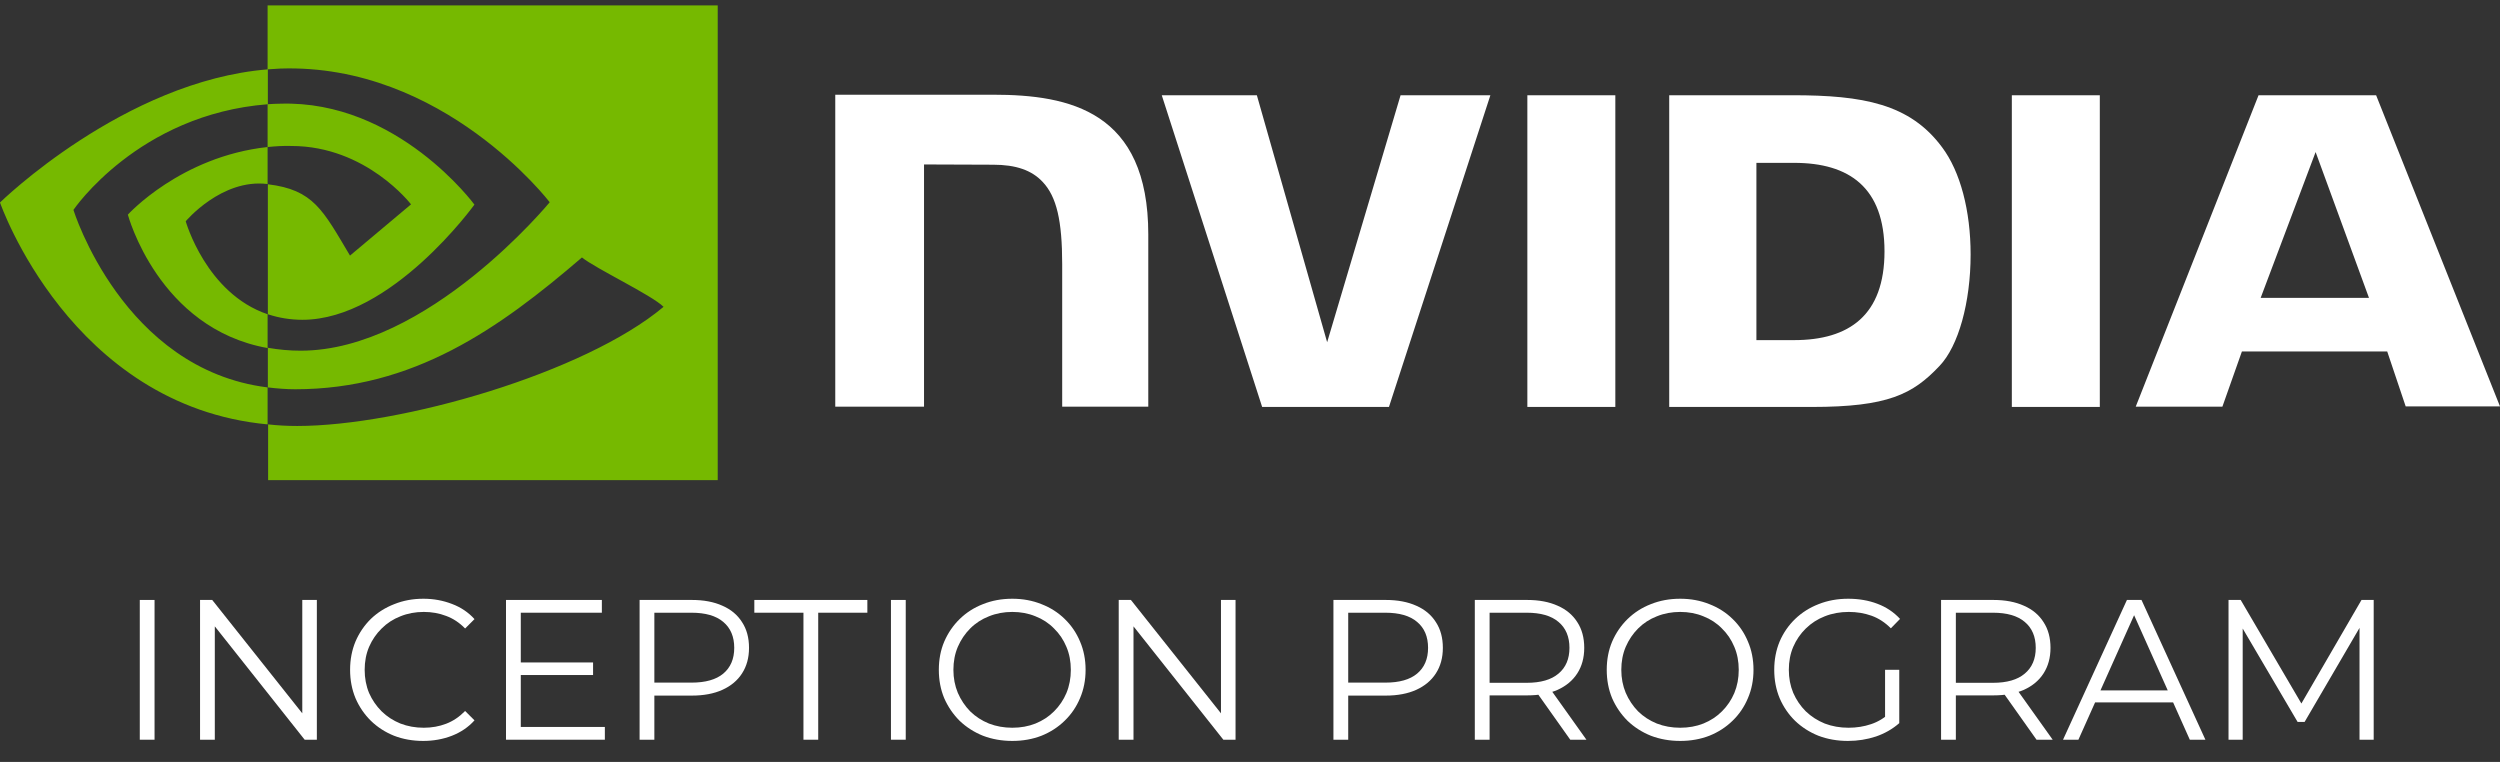 <svg width="105" height="32" viewBox="0 0 105 32" fill="none" xmlns="http://www.w3.org/2000/svg">
<rect x="0" y="0" width="105" height="32" fill="#333333" stroke="none"/>
<path d="M64.149 4V17.092H67.844V4H64.149ZM35.081 3.978V17.081H38.809V6.907L41.716 6.918C42.67 6.918 43.336 7.151 43.791 7.639C44.379 8.261 44.612 9.27 44.612 11.101V17.081H48.228V9.847C48.228 4.677 44.933 3.978 41.716 3.978H35.081ZM70.107 4V17.092H76.098C79.294 17.092 80.337 16.559 81.457 15.372C82.256 14.54 82.766 12.698 82.766 10.69C82.766 8.849 82.334 7.207 81.568 6.186C80.215 4.355 78.24 4 75.288 4H70.107ZM73.769 6.84H75.355C77.663 6.84 79.149 7.872 79.149 10.557C79.149 13.242 77.663 14.285 75.355 14.285H73.769V6.84ZM58.824 4L55.74 14.374L52.788 4H48.794L53.01 17.092H58.336L62.596 4H58.824ZM84.497 17.092H88.192V4H84.497V17.092ZM94.859 4L89.7 17.081H93.34L94.16 14.762H100.263L101.039 17.07H105L99.797 4H94.859ZM97.256 6.386L99.497 12.51H94.948L97.256 6.386Z" fill="white"/>
<path d="M11.239 6.175V4.378C11.416 4.367 11.594 4.355 11.771 4.355C16.698 4.2 19.926 8.594 19.926 8.594C19.926 8.594 16.442 13.431 12.703 13.431C12.204 13.431 11.716 13.353 11.25 13.198V7.739C13.169 7.972 13.558 8.816 14.7 10.735L17.263 8.583C17.263 8.583 15.388 6.131 12.237 6.131C11.905 6.12 11.572 6.142 11.239 6.175ZM11.239 0.228V2.913L11.771 2.88C18.617 2.647 23.088 8.494 23.088 8.494C23.088 8.494 17.962 14.729 12.626 14.729C12.16 14.729 11.705 14.685 11.25 14.607V16.271C11.627 16.316 12.015 16.349 12.393 16.349C17.363 16.349 20.958 13.808 24.442 10.813C25.018 11.279 27.382 12.399 27.87 12.887C24.564 15.661 16.853 17.891 12.482 17.891C12.06 17.891 11.661 17.869 11.261 17.824V20.165H30.144V0.228L11.239 0.228ZM11.239 13.198V14.618C6.646 13.797 5.37 9.015 5.37 9.015C5.37 9.015 7.578 6.574 11.239 6.175V7.728H11.228C9.308 7.495 7.8 9.293 7.8 9.293C7.8 9.293 8.654 12.322 11.239 13.198ZM3.084 8.816C3.084 8.816 5.803 4.799 11.25 4.378V2.913C5.215 3.401 0 8.505 0 8.505C0 8.505 2.951 17.048 11.239 17.824V16.271C5.159 15.517 3.084 8.816 3.084 8.816Z" fill="#76B900"/>
<path d="M5.871 31.068V25.198H6.491V31.068H5.871Z" fill="white"/>
<path d="M8.402 31.068V25.198H8.913L12.964 30.297H12.696V25.198H13.308V31.068H12.796L8.754 25.969H9.022V31.068H8.402Z" fill="white"/>
<path d="M17.774 31.119C17.332 31.119 16.924 31.046 16.549 30.901C16.175 30.75 15.851 30.54 15.576 30.272C15.303 30.003 15.087 29.687 14.931 29.324C14.78 28.96 14.704 28.564 14.704 28.133C14.704 27.702 14.78 27.305 14.931 26.942C15.087 26.579 15.303 26.263 15.576 25.994C15.856 25.726 16.183 25.519 16.558 25.374C16.932 25.223 17.34 25.147 17.782 25.147C18.207 25.147 18.607 25.22 18.982 25.365C19.356 25.505 19.672 25.718 19.929 26.003L19.535 26.397C19.295 26.151 19.029 25.975 18.738 25.869C18.448 25.757 18.134 25.701 17.799 25.701C17.447 25.701 17.12 25.762 16.818 25.885C16.516 26.003 16.253 26.173 16.029 26.397C15.806 26.615 15.63 26.872 15.501 27.169C15.378 27.459 15.316 27.781 15.316 28.133C15.316 28.485 15.378 28.809 15.501 29.106C15.63 29.397 15.806 29.654 16.029 29.877C16.253 30.096 16.516 30.266 16.818 30.389C17.12 30.506 17.447 30.565 17.799 30.565C18.134 30.565 18.448 30.509 18.738 30.397C19.029 30.286 19.295 30.107 19.535 29.861L19.929 30.255C19.672 30.54 19.356 30.755 18.982 30.901C18.607 31.046 18.204 31.119 17.774 31.119Z" fill="white"/>
<path d="M21.806 27.823H24.909V28.351H21.806V27.823ZM21.873 30.532H25.404V31.068H21.252V25.198H25.278V25.734H21.873V30.532Z" fill="white"/>
<path d="M26.863 31.068V25.198H29.06C29.558 25.198 29.985 25.279 30.343 25.441C30.701 25.597 30.975 25.827 31.165 26.128C31.361 26.425 31.459 26.785 31.459 27.21C31.459 27.624 31.361 27.982 31.165 28.284C30.975 28.58 30.701 28.809 30.343 28.972C29.985 29.134 29.558 29.215 29.06 29.215H27.207L27.483 28.921V31.068H26.863ZM27.483 28.972L27.207 28.67H29.043C29.63 28.67 30.075 28.544 30.377 28.292C30.684 28.035 30.838 27.674 30.838 27.21C30.838 26.741 30.684 26.377 30.377 26.12C30.075 25.863 29.63 25.734 29.043 25.734H27.207L27.483 25.441V28.972Z" fill="white"/>
<path d="M33.745 31.068V25.734H31.682V25.198H36.429V25.734H34.365V31.068H33.745Z" fill="white"/>
<path d="M37.42 31.068V25.198H38.041V31.068H37.42Z" fill="white"/>
<path d="M42.517 31.119C42.076 31.119 41.665 31.046 41.284 30.901C40.91 30.75 40.583 30.54 40.303 30.272C40.029 29.998 39.814 29.682 39.657 29.324C39.506 28.96 39.431 28.564 39.431 28.133C39.431 27.702 39.506 27.308 39.657 26.95C39.814 26.587 40.029 26.271 40.303 26.003C40.583 25.729 40.91 25.519 41.284 25.374C41.659 25.223 42.07 25.147 42.517 25.147C42.959 25.147 43.367 25.223 43.742 25.374C44.116 25.519 44.441 25.726 44.715 25.994C44.994 26.263 45.209 26.579 45.361 26.942C45.517 27.305 45.595 27.702 45.595 28.133C45.595 28.564 45.517 28.96 45.361 29.324C45.209 29.687 44.994 30.003 44.715 30.272C44.441 30.54 44.116 30.75 43.742 30.901C43.367 31.046 42.959 31.119 42.517 31.119ZM42.517 30.565C42.87 30.565 43.194 30.506 43.49 30.389C43.792 30.266 44.052 30.096 44.27 29.877C44.494 29.654 44.667 29.397 44.79 29.106C44.913 28.809 44.975 28.485 44.975 28.133C44.975 27.781 44.913 27.459 44.79 27.169C44.667 26.872 44.494 26.615 44.27 26.397C44.052 26.173 43.792 26.003 43.49 25.885C43.194 25.762 42.87 25.701 42.517 25.701C42.165 25.701 41.838 25.762 41.536 25.885C41.234 26.003 40.971 26.173 40.748 26.397C40.53 26.615 40.356 26.872 40.228 27.169C40.105 27.459 40.043 27.781 40.043 28.133C40.043 28.48 40.105 28.801 40.228 29.098C40.356 29.394 40.53 29.654 40.748 29.877C40.971 30.096 41.234 30.266 41.536 30.389C41.838 30.506 42.165 30.565 42.517 30.565Z" fill="white"/>
<path d="M46.986 31.068V25.198H47.498L51.549 30.297H51.281V25.198H51.893V31.068H51.381L47.339 25.969H47.607V31.068H46.986Z" fill="white"/>
<path d="M56.004 31.068V25.198H58.201C58.699 25.198 59.127 25.279 59.485 25.441C59.842 25.597 60.116 25.827 60.306 26.128C60.502 26.425 60.6 26.785 60.6 27.21C60.6 27.624 60.502 27.982 60.306 28.284C60.116 28.58 59.842 28.809 59.485 28.972C59.127 29.134 58.699 29.215 58.201 29.215H56.348L56.625 28.921V31.068H56.004ZM56.625 28.972L56.348 28.67H58.185C58.772 28.67 59.216 28.544 59.518 28.292C59.826 28.035 59.979 27.674 59.979 27.21C59.979 26.741 59.826 26.377 59.518 26.12C59.216 25.863 58.772 25.734 58.185 25.734H56.348L56.625 25.441V28.972Z" fill="white"/>
<path d="M61.942 31.068V25.198H64.139C64.637 25.198 65.065 25.279 65.423 25.441C65.78 25.597 66.054 25.827 66.245 26.128C66.44 26.425 66.538 26.785 66.538 27.21C66.538 27.624 66.44 27.982 66.245 28.284C66.054 28.58 65.78 28.809 65.423 28.972C65.065 29.128 64.637 29.206 64.139 29.206H62.286L62.563 28.921V31.068H61.942ZM65.951 31.068L64.441 28.938H65.112L66.63 31.068H65.951ZM62.563 28.972L62.286 28.678H64.123C64.71 28.678 65.154 28.549 65.456 28.292C65.764 28.035 65.917 27.674 65.917 27.21C65.917 26.741 65.764 26.377 65.456 26.12C65.154 25.863 64.71 25.734 64.123 25.734H62.286L62.563 25.441V28.972Z" fill="white"/>
<path d="M70.569 31.119C70.128 31.119 69.717 31.046 69.336 30.901C68.962 30.75 68.635 30.54 68.355 30.272C68.081 29.998 67.866 29.682 67.709 29.324C67.558 28.96 67.483 28.564 67.483 28.133C67.483 27.702 67.558 27.308 67.709 26.95C67.866 26.587 68.081 26.271 68.355 26.003C68.635 25.729 68.962 25.519 69.336 25.374C69.711 25.223 70.122 25.147 70.569 25.147C71.011 25.147 71.419 25.223 71.794 25.374C72.168 25.519 72.493 25.726 72.767 25.994C73.046 26.263 73.261 26.579 73.412 26.942C73.569 27.305 73.647 27.702 73.647 28.133C73.647 28.564 73.569 28.96 73.412 29.324C73.261 29.687 73.046 30.003 72.767 30.272C72.493 30.54 72.168 30.75 71.794 30.901C71.419 31.046 71.011 31.119 70.569 31.119ZM70.569 30.565C70.921 30.565 71.246 30.506 71.542 30.389C71.844 30.266 72.104 30.096 72.322 29.877C72.546 29.654 72.719 29.397 72.842 29.106C72.965 28.809 73.027 28.485 73.027 28.133C73.027 27.781 72.965 27.459 72.842 27.169C72.719 26.872 72.546 26.615 72.322 26.397C72.104 26.173 71.844 26.003 71.542 25.885C71.246 25.762 70.921 25.701 70.569 25.701C70.217 25.701 69.89 25.762 69.588 25.885C69.286 26.003 69.023 26.173 68.8 26.397C68.582 26.615 68.408 26.872 68.28 27.169C68.157 27.459 68.095 27.781 68.095 28.133C68.095 28.48 68.157 28.801 68.28 29.098C68.408 29.394 68.582 29.654 68.8 29.877C69.023 30.096 69.286 30.266 69.588 30.389C69.89 30.506 70.217 30.565 70.569 30.565Z" fill="white"/>
<path d="M77.613 31.119C77.166 31.119 76.752 31.046 76.372 30.901C75.997 30.75 75.67 30.54 75.391 30.272C75.117 30.003 74.901 29.687 74.745 29.324C74.594 28.96 74.518 28.564 74.518 28.133C74.518 27.702 74.594 27.305 74.745 26.942C74.901 26.579 75.12 26.263 75.399 25.994C75.679 25.726 76.006 25.519 76.38 25.374C76.76 25.223 77.174 25.147 77.622 25.147C78.069 25.147 78.477 25.217 78.846 25.357C79.221 25.497 79.539 25.709 79.802 25.994L79.416 26.389C79.17 26.142 78.899 25.966 78.603 25.86C78.306 25.754 77.988 25.701 77.647 25.701C77.283 25.701 76.948 25.762 76.64 25.885C76.338 26.003 76.073 26.173 75.844 26.397C75.62 26.615 75.444 26.872 75.315 27.169C75.192 27.459 75.131 27.781 75.131 28.133C75.131 28.48 75.192 28.801 75.315 29.098C75.444 29.394 75.62 29.654 75.844 29.877C76.073 30.096 76.338 30.266 76.64 30.389C76.948 30.506 77.281 30.565 77.638 30.565C77.974 30.565 78.29 30.515 78.586 30.414C78.888 30.314 79.165 30.143 79.416 29.903L79.769 30.372C79.489 30.618 79.162 30.806 78.787 30.934C78.413 31.057 78.021 31.119 77.613 31.119ZM79.173 30.297V28.133H79.769V30.372L79.173 30.297Z" fill="white"/>
<path d="M81.525 31.068V25.198H83.722C84.22 25.198 84.648 25.279 85.006 25.441C85.364 25.597 85.638 25.827 85.828 26.128C86.023 26.425 86.121 26.785 86.121 27.21C86.121 27.624 86.023 27.982 85.828 28.284C85.638 28.58 85.364 28.809 85.006 28.972C84.648 29.128 84.22 29.206 83.722 29.206H81.869L82.146 28.921V31.068H81.525ZM85.534 31.068L84.025 28.938H84.695L86.213 31.068H85.534ZM82.146 28.972L81.869 28.678H83.706C84.293 28.678 84.737 28.549 85.039 28.292C85.347 28.035 85.501 27.674 85.501 27.21C85.501 26.741 85.347 26.377 85.039 26.12C84.737 25.863 84.293 25.734 83.706 25.734H81.869L82.146 25.441V28.972Z" fill="white"/>
<path d="M86.647 31.068L89.331 25.198H89.943L92.627 31.068H91.972L89.507 25.558H89.758L87.293 31.068H86.647ZM87.703 29.5L87.888 28.997H91.301L91.486 29.5H87.703Z" fill="white"/>
<path d="M93.598 31.068V25.198H94.109L96.793 29.777H96.525L99.183 25.198H99.695V31.068H99.1V26.128H99.242L96.793 30.322H96.5L94.034 26.128H94.193V31.068H93.598Z" fill="white"/>
</svg>

